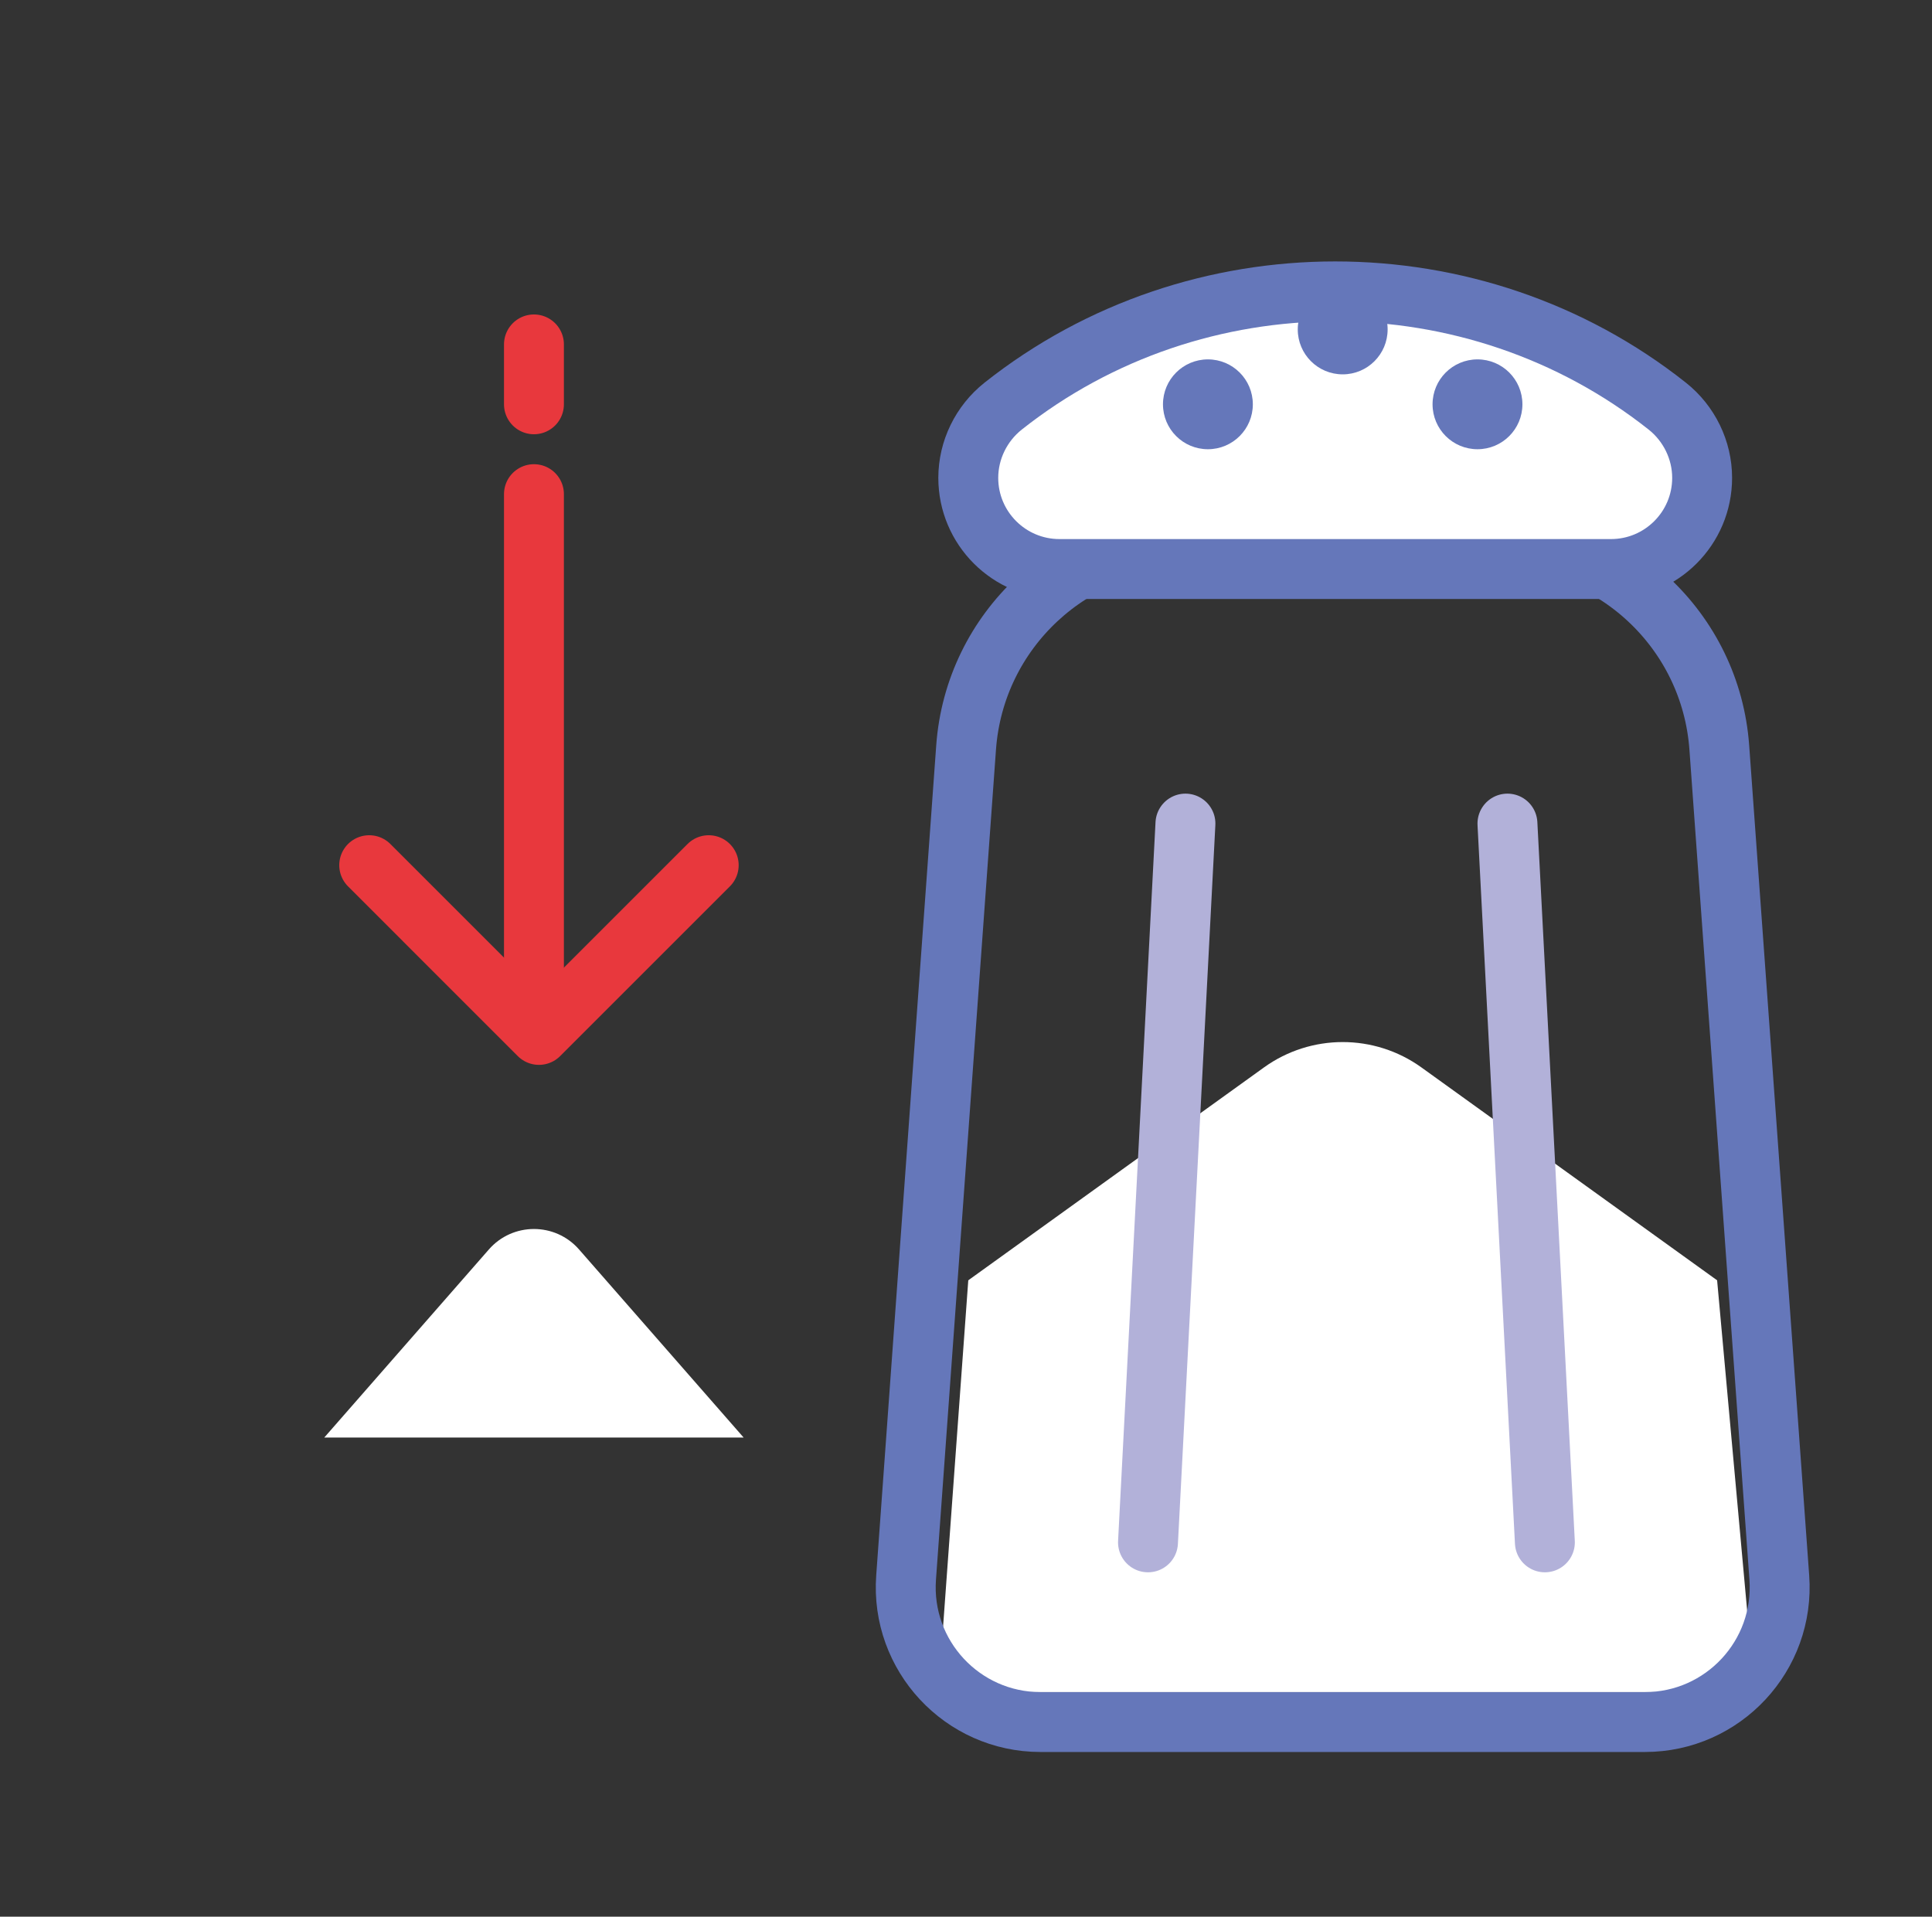 <?xml version="1.0" encoding="UTF-8"?>
<svg xmlns="http://www.w3.org/2000/svg" width="129" height="128" viewBox="0 0 129 128" fill="none">
  <rect x="0" y="0" width="129" height="128" fill="#333333" stroke="none"/>
  <path d="M32.642 83.44C34.236 81.619 37.069 81.619 38.663 83.44L49.652 96H21.652L32.642 83.44Z" fill="white"></path>
  <path d="M35.652 23L35.652 27" stroke="#E8383D" stroke-width="4" stroke-linecap="round" stroke-linejoin="round"></path>
  <path d="M35.652 33L35.652 67" stroke="#E8383D" stroke-width="4" stroke-linecap="round" stroke-linejoin="round"></path>
  <path d="M47.321 57.778L35.986 69.113L24.652 57.778" stroke="#E8383D" stroke-width="4" stroke-linecap="round" stroke-linejoin="round"></path>
  <path d="M117.152 113H62.652L64.652 85.5L84.394 71.286C87.535 69.025 91.77 69.025 94.911 71.286L114.652 85.5L117.152 113Z" fill="white"></path>
  <path d="M114.798 49.919L118.805 105.351C119.182 110.564 115.055 115 109.828 115H69.476C64.25 115 60.123 110.564 60.5 105.351L64.507 49.919C65.074 42.074 71.603 36 79.468 36H99.837C107.702 36 114.231 42.074 114.798 49.919Z" stroke="#6577BA" stroke-width="4"></path>
  <path d="M76.652 103L79.152 55" stroke="#B2B1D9" stroke-width="4" stroke-linecap="round" stroke-linejoin="round"></path>
  <path d="M103.152 103L100.652 55" stroke="#B2B1D9" stroke-width="4" stroke-linecap="round" stroke-linejoin="round"></path>
  <path d="M107.563 38H70.742C67.379 38 64.652 35.274 64.652 31.911C64.652 30.058 65.518 28.281 66.981 27.121C79.874 16.904 98.431 16.904 111.323 27.121C112.787 28.281 113.652 30.058 113.652 31.911C113.652 35.274 110.926 38 107.563 38Z" fill="white" stroke="#6577BA" stroke-width="4"></path>
  <circle cx="89.652" cy="22" r="3" fill="#6577BA"></circle>
  <circle cx="80.652" cy="27" r="3" fill="#6577BA"></circle>
  <circle cx="98.652" cy="27" r="3" fill="#6577BA"></circle>
</svg>
